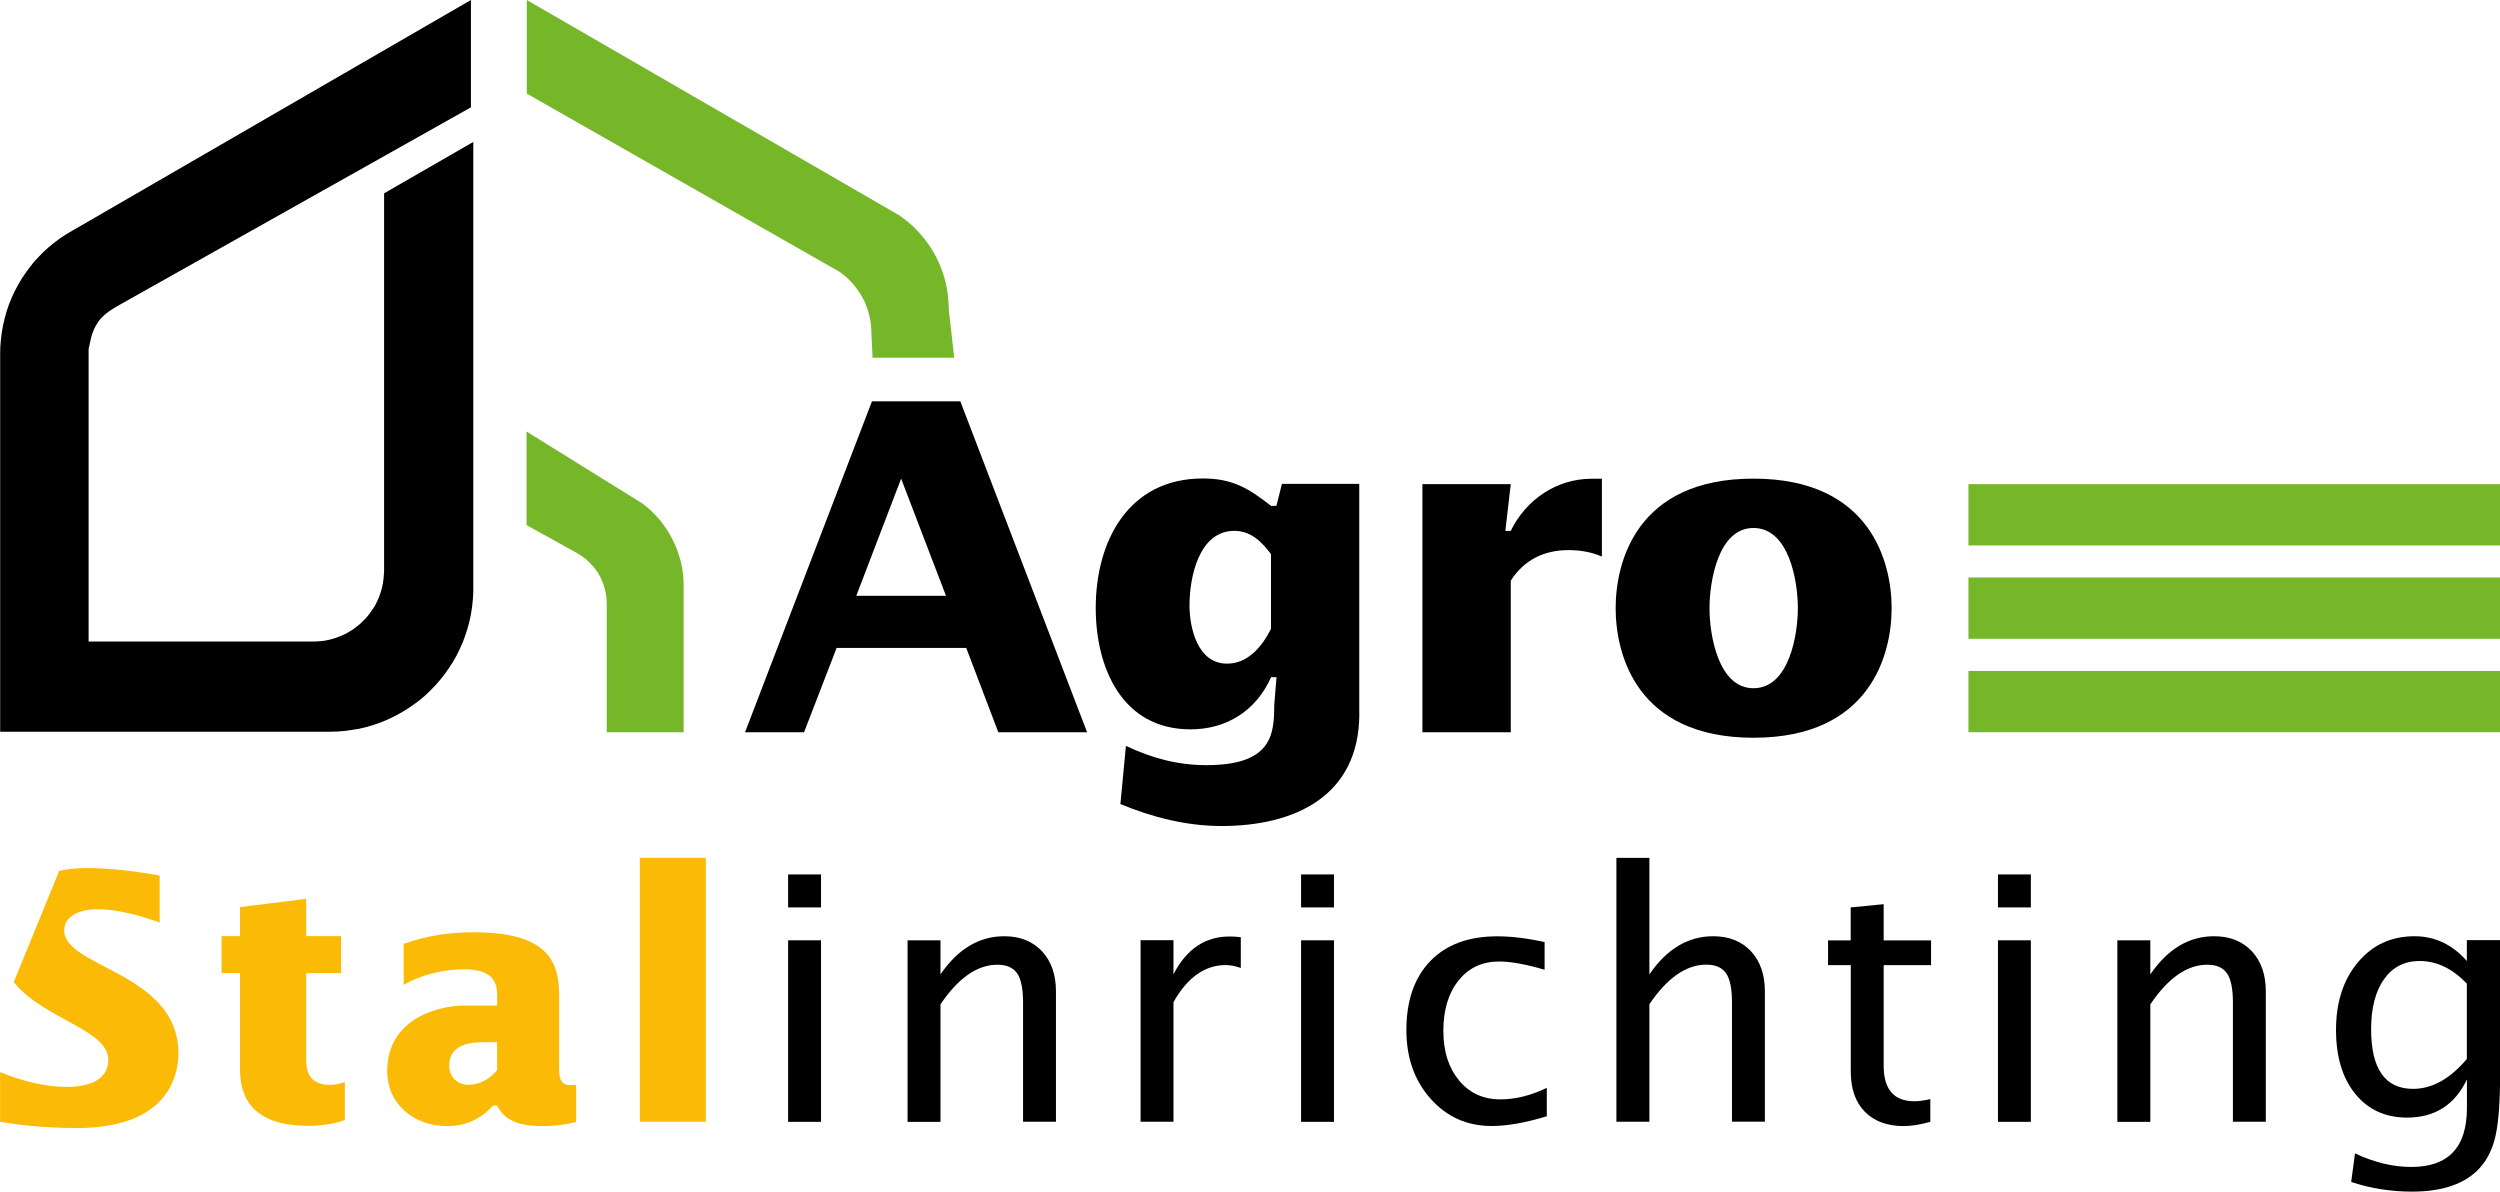 <?xml version="1.0" encoding="utf-8"?>
<!-- Generator: Adobe Illustrator 25.0.1, SVG Export Plug-In . SVG Version: 6.00 Build 0)  -->
<svg version="1.1" id="Layer_1" xmlns="http://www.w3.org/2000/svg" xmlns:xlink="http://www.w3.org/1999/xlink" x="0px" y="0px"
	 width="2948.5px" height="1405.4px" viewBox="0 0 2948.5 1405.4" style="enable-background:new 0 0 2948.5 1405.4;"
	 xml:space="preserve">
<style type="text/css">
	.st0{fill-rule:evenodd;clip-rule:evenodd;fill:#76B72A;}
	.st1{fill-rule:evenodd;clip-rule:evenodd;}
	.st2{fill:#76B72A;}
	.st3{fill:none;}
	.st4{fill:#FABA05;}
</style>
<g>
	<g>
		<polyline class="st0" points="1125.4,421.9 1118.9,364.1 1118.9,360.8 1118.5,354.1 1117.8,347.5 1116.9,340.9 1115.5,334.3 
			1113.9,327.9 1111.9,321.5 1109.6,315.2 1107,309.1 1104.1,303.1 1100.8,297.2 1097.4,291.6 1093.6,286.1 1089.6,280.8 
			1085.2,275.7 1080.7,270.8 1076,266.1 1070.9,261.8 1065.6,257.6 1060.3,253.8 621.3,0 621.3,110.4 988.8,319.8 990.7,320.9 
			994.2,323.6 997.6,326.4 1000.9,329.5 1004,332.6 1006.9,335.9 1009.7,339.4 1012.2,343 1014.7,346.6 1016.9,350.4 1019,354.3 
			1020.8,358.4 1022.3,362.6 1023.8,366.8 1025,371 1025.9,375.3 1026.8,379.6 1027.3,384.1 1027.6,388.5 1027.7,392.9 
			1029.1,421.9 1118.9,421.9 		"/>
		<polyline class="st0" points="806.3,863.6 806.3,691.6 806.3,688.7 806,682.5 805.5,676.4 804.6,670.4 803.4,664.4 801.9,658.5 
			800,652.7 798,646.9 795.6,641.3 793,635.9 790.1,630.5 787,625.3 783.5,620.3 779.8,615.3 775.9,610.7 771.8,606.3 767.4,601.9 
			762.8,597.9 758.1,594.1 621,508.9 621,619.3 680.5,652.3 685,655 687.8,657 690.6,659.2 693.2,661.5 695.7,663.8 698,666.3 
			700.4,669 702.5,671.7 704.5,674.5 706.3,677.5 707.9,680.4 709.4,683.6 710.8,686.8 711.9,690 713,693.4 713.8,696.7 
			714.5,700.1 715,703.5 715.4,707 715.6,712.2 715.6,863.6 806.3,863.6 		"/>
		<polyline class="st1" points="0.2,863 388.9,863 397.5,862.8 406.3,862.1 414.9,860.9 423.6,859.5 432,857.5 440.4,855 
			448.5,852.2 456.6,848.9 464.5,845.1 472.2,841 479.7,836.5 487,831.6 493.9,826.5 500.7,820.9 507,815 513.1,808.7 518.9,802.1 
			524.3,795.3 529.3,788.2 534.1,780.9 538.4,773.3 542.2,765.5 545.8,757.5 548.8,749.2 551.5,741 553.7,732.6 555.5,724.1 
			556.8,715.4 557.7,706.8 558.2,698 558.2,693.6 558.2,167.4 453,228 453,673.2 452.6,679.6 452.2,683.9 451.6,688.1 450.7,692.3 
			449.6,696.6 448.3,700.6 446.8,704.7 445.1,708.6 443.2,712.5 441.1,716.2 438.7,719.7 436.2,723.3 433.6,726.6 430.7,729.9 
			427.7,732.9 424.6,735.9 421.2,738.6 417.9,741.2 414.3,743.6 410.6,745.8 406.8,747.9 402.9,749.7 398.9,751.2 394.9,752.7 
			390.7,753.9 386.6,754.9 382.4,755.7 378,756.2 373.7,756.5 369.5,756.6 104.5,756.6 104.5,411.7 104.8,410.2 107.2,399.4 
			108.4,394.9 109.7,391.2 111.2,387.6 112.5,385 114,382.5 115.6,379.9 117.3,377.6 119.2,375.4 121.2,373.4 123.2,371.5 
			125.9,369.2 128.8,367.1 132.1,364.9 137.5,361.5 555.4,126.6 555.4,0 84.9,272.3 77.8,276.5 70.8,281.1 64.1,286.1 57.6,291.4 
			51.4,297 45.5,303 39.8,309.2 34.7,315.8 29.7,322.5 25.1,329.5 20.9,336.7 17,344.1 13.5,351.8 10.4,359.5 7.7,367.5 5.5,375.5 
			3.6,383.6 2.1,392 1.1,400.3 0.4,408.6 0.2,416.9 0.2,863 		"/>
		<g>
			<rect x="2321.6" y="571" class="st2" width="626.9" height="72.3"/>
			<rect x="2321.6" y="791.3" class="st2" width="626.9" height="72.3"/>
			<rect x="2321.6" y="681.1" class="st2" width="626.9" height="72.3"/>
		</g>
		<path class="st3" d="M529.8,1256.8c0,13.3,9.3,22.7,23,22.7c13.3,0,25.4-7.3,33.5-17.4v-32.7h-15.7
			C557.3,1229.3,529.8,1230.5,529.8,1256.8z"/>
		<path class="st4" d="M75.7,1097.4c0-19,22.7-25.1,37.9-25.1c25.4,0,50.9,7.3,74.7,15.7v-55.3c-28.7-5.3-57.7-8.9-86.8-8.9
			c-10.6,0-21.3,1.1-31.6,3.2l-53.7,131.3c35.8,44.3,111.5,55.6,111.5,91.7c0,26.2-27.8,31.9-48.5,31.9c-27.1,0-54.1-7.3-79.1-17.4
			v58.6c21.4,3.6,53.3,7.3,90.8,7.3c104.2,0,119.5-58.6,119.5-88C210.5,1147,75.7,1141.3,75.7,1097.4z"/>
		<path class="st4" d="M361.1,1249.1v-101.4h41.2v-43.6h-41.2v-44l-78,9.7v34.3h-21.8v43.6h21.8v113.5c0,27.1,9.3,66.6,80.4,66.6
			c15,0,29.5-2,43.2-6.8v-44.8c-5.7,2-11.3,3.3-17.4,3.3C364.7,1279.4,361.1,1264,361.1,1249.1z"/>
		<path class="st4" d="M659.4,1257.6v-85.1c0-42.4-18.1-73-100.9-73c-27.8,0-55.7,4-82.4,13.7v48.5c20.5-12.5,47.6-18.5,71.4-18.5
			c25.8,0,38.8,8.9,38.8,29.1v13.7h-39.9c-26.2,0-89.7,13.7-89.7,77.1c0,39.9,32.3,65,70.3,65c22.2,0,39.9-8.1,54.5-24.2h4.8
			c10.5,21,32.3,24.2,53.7,24.2c13.3,0,26.7-1.6,39.5-4.8v-43.6h-7.7C658.9,1279.4,659.4,1266.9,659.4,1257.6z M586.3,1262
			c-8.1,10.1-20.2,17.4-33.5,17.4c-13.7,0-23-9.3-23-22.7c0-26.2,27.5-27.5,40.8-27.5h15.7L586.3,1262L586.3,1262z"/>
		<rect x="754.6" y="1011.7" class="st4" width="77.9" height="311.2"/>
		<g>
			<g>
				<g>
					<path d="M1028.4,473.3h104.2l149.5,390.3h-104.7l-37.8-99.4H986.7l-38.4,99.4h-69.6L1028.4,473.3z M1115.7,702.7l-52.9-138.2
						l-52.9,138.2H1115.7z"/>
					<path d="M1603.2,841.4c0,98.8-77.8,132.8-162.5,132.8c-41,0-81.6-10.2-119.3-25.9l6.5-68.6c30.8,14.5,61,22.7,95,22.7
						c76.6,0,79.9-35.6,79.9-70.2l2.7-33.5h-6.4c-17.3,38.9-51.8,61.5-95,61.5c-80.9,0-111.8-72.9-111.8-143.1
						c0-78.8,38.4-152.8,126.3-152.8c34.6,0,53.9,11.4,80.4,32.3h6.4l6.5-25.9h91.2v270.7H1603.2z M1499,653.6
						c-10.7-14.5-23.7-27.5-43.2-27.5c-42.1,0-52.9,55.1-52.9,88c0,25.9,9.2,68.6,44.3,68.6c24.9,0,41.5-20.5,51.8-41V653.6z"/>
					<path d="M1775.4,626.1h6.4c17.8-36.7,53.9-61.5,95.6-61.5h11.9v91.8c-12.4-5.4-25.9-7.6-39.4-7.6c-28.7,0-52.4,11.4-68.1,36.1
						v178.7h-104.2V571h104.2L1775.4,626.1z"/>
					<path d="M1905.5,717.3c0-53.4,23.7-152.8,162.5-152.8c138.8,0,163,99.4,163,152.8s-24.3,152.8-163,152.8
						C1929.3,870,1905.5,770.7,1905.5,717.3z M2068,811.7c42.1,0,52.4-63.1,52.4-94.5c0-31.4-10.2-94.5-52.4-94.5
						c-41.6,0-51.8,63.1-51.8,94.5C2016.1,748.6,2026.5,811.7,2068,811.7z"/>
				</g>
			</g>
			<rect x="929.5" y="1031.3" width="38.8" height="38.9"/>
			<rect x="929.5" y="1109" width="38.8" height="214.1"/>
			<path d="M1184.5,1104.2c-29.7,0-54.8,15-75.3,45V1109h-38.8v214.1h38.8v-138.6c21.1-31.2,43.4-46.7,67.2-46.7
				c10.7,0,18.5,3.4,23.2,10.1c4.6,6.7,7,18.1,7,34v141.1h38.8v-153.7c0-19.8-5.5-35.6-16.5-47.4
				C1217.8,1110.1,1203,1104.2,1184.5,1104.2z"/>
			<path d="M1384,1149.1v-40.2h-38.8v214.1h38.8v-141.1c16.5-29.2,37.1-43.7,61.7-43.7c5.2,0,11.1,1.2,17.7,3.4v-36.2
				c-4.3-0.6-8.4-0.9-12.4-0.9C1421.7,1104.2,1399.3,1119.2,1384,1149.1z"/>
			<rect x="1534.5" y="1031.3" width="38.8" height="38.9"/>
			<rect x="1534.5" y="1109" width="38.8" height="214.1"/>
			<path d="M1720.8,1274.3c-12.3-14.9-18.5-34.3-18.5-58.4c0-24.9,6-44.7,18-59.6c12-15,27.9-22.3,47.8-22.3
				c13.8,0,31.7,3.3,53.6,9.7v-32.6c-20.7-4.6-39.3-6.8-55.9-6.8c-33.8,0-60.1,9.7-78.9,29.2s-28.2,46.6-28.2,81.4
				c0,32.6,9.5,59.6,28.6,81c19.1,21.4,43,32.1,72,32.1c18.2,0,39.9-3.8,65-11.5V1283c-18.8,9.1-37.1,13.6-54.8,13.6
				C1749.2,1296.6,1733.1,1289.1,1720.8,1274.3z"/>
			<path d="M2020.6,1104.2c-29.7,0-54.8,15-75.3,45v-137.4h-38.9v311.2h38.9v-138.6c21.1-31.2,43.4-46.7,67.2-46.7
				c10.7,0,18.5,3.4,23.2,10.1c4.6,6.7,7,18.1,7,34v141.1h38.8v-153.7c0-19.8-5.5-35.6-16.5-47.4
				C2053.9,1110.1,2039.1,1104.2,2020.6,1104.2z"/>
			<path d="M2221.6,1066.4l-38.9,3.8v38.9H2156v29.2h26.8V1264c0,20.1,5.5,35.8,16.5,47.1c11.1,11.3,26.4,17,46.1,17
				c8.9,0,19.2-1.7,31.2-5v-26.8c-7.4,1.7-13.6,2.5-18.8,2.5c-24.1,0-36.2-14-36.2-41.9v-118.6h55.9v-29.2h-55.9L2221.6,1066.4
				L2221.6,1066.4z"/>
			<rect x="2356.4" y="1109" width="38.8" height="214.1"/>
			<rect x="2356.4" y="1031.3" width="38.8" height="38.9"/>
			<path d="M2611.4,1104.2c-29.7,0-54.8,15-75.3,45V1109h-38.9v214.1h38.9v-138.6c21.1-31.2,43.4-46.7,67.2-46.7
				c10.7,0,18.5,3.4,23.2,10.1c4.6,6.7,7,18.1,7,34v141.1h38.8v-153.7c0-19.8-5.5-35.6-16.5-47.4
				C2644.7,1110.1,2629.9,1104.2,2611.4,1104.2z"/>
			<path d="M2909.4,1109v24.4c-17.2-19.5-37.8-29.2-61.7-29.2c-27.3,0-49.6,10.2-66.8,30.8c-17.2,20.5-25.8,47.1-25.8,79.7
				c0,31.7,7.6,56.8,22.7,75.4c15.1,18.6,35.5,28,61.1,28c32.8,0,56.3-15,70.6-45v33.7c0,46.4-21.9,69.5-65.6,69.5
				c-21.8,0-43.9-5.4-66.4-16l-4.5,33.7c22.9,7.6,46.8,11.4,71.8,11.4c35.7,0,62.1-9,79-27c9.6-10.2,16.1-23.4,19.6-39.5
				c3.5-16.1,5.3-40.9,5.3-74.4v-155.7h-39.1V1109z M2909.4,1248.9c-19.8,23.5-41,35.3-63.4,35.3c-33,0-49.5-23.5-49.5-70.4
				c0-25,5.1-44.6,15.2-58.9c10.1-14.3,24.1-21.5,42-21.5c20.1,0,38.7,8.9,55.7,26.7L2909.4,1248.9L2909.4,1248.9z"/>
		</g>
	</g>
</g>
</svg>
